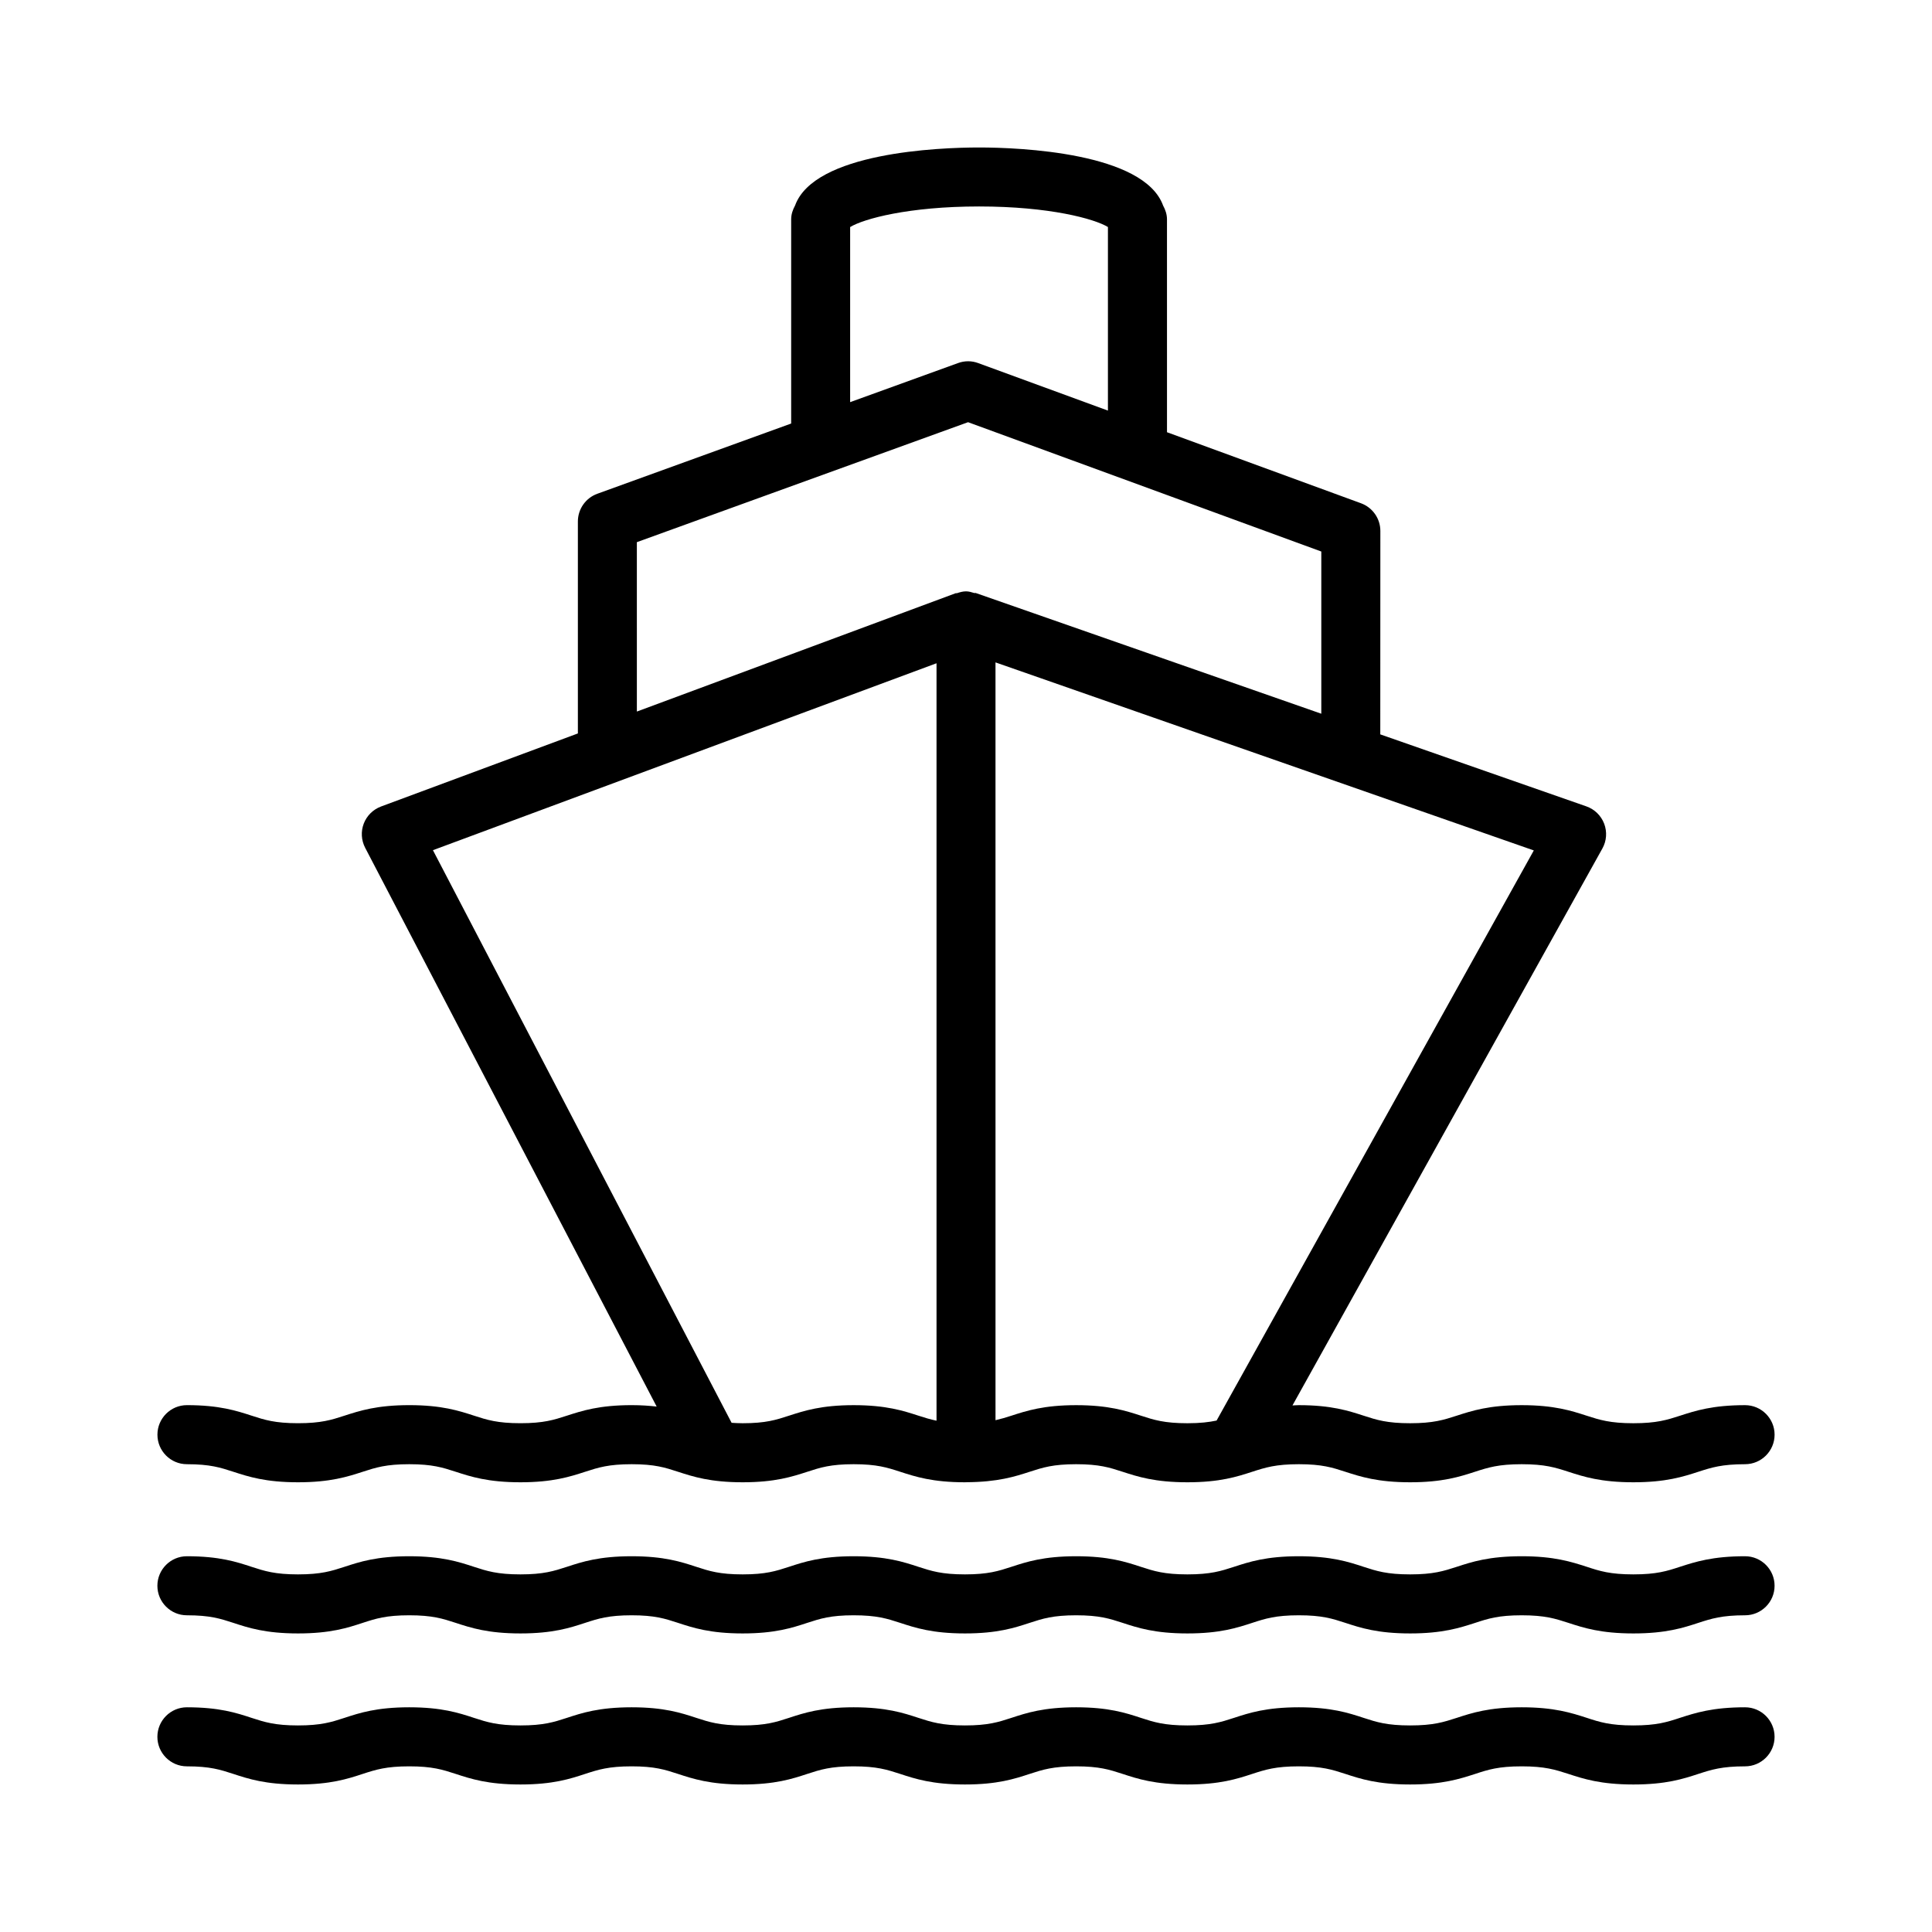 <?xml version="1.0" encoding="UTF-8"?>
<!-- Uploaded to: ICON Repo, www.svgrepo.com, Generator: ICON Repo Mixer Tools -->
<svg fill="#000000" width="800px" height="800px" version="1.1" viewBox="144 144 512 512" xmlns="http://www.w3.org/2000/svg">
 <g>
  <path d="m193.53 532.03c6.125 0 8.855 0.879 12.309 2.004 3.996 1.297 8.539 2.785 17.137 2.785 8.605 0 13.148-1.488 17.156-2.785 3.465-1.125 6.191-2.004 12.328-2.004 6.125 0 8.855 0.879 12.316 2.004 3.996 1.297 8.539 2.785 17.145 2.785s13.148-1.488 17.156-2.785c3.465-1.125 6.191-2.004 12.328-2.004 6.106 0 8.836 0.879 12.281 2.004 3.996 1.297 8.531 2.785 17.129 2.785s13.129-1.488 17.137-2.785c3.445-1.125 6.172-2.004 12.281-2.004 6.137 0 8.875 0.879 12.336 2.004 4.008 1.297 8.551 2.785 17.164 2.785 0.082 0 0.141-0.012 0.219-0.012 0.016 0 0.031 0.012 0.047 0.012 0.027 0 0.047-0.016 0.074-0.016 8.359-0.043 12.867-1.492 16.805-2.769 3.465-1.125 6.191-2.004 12.316-2.004s8.855 0.879 12.309 2.004c4.008 1.297 8.551 2.785 17.176 2.785s13.168-1.488 17.176-2.785c3.473-1.125 6.223-2.004 12.367-2.004 6.125 0 8.855 0.879 12.309 2.004 4.008 1.297 8.57 2.785 17.176 2.785 8.625 0 13.168-1.488 17.176-2.785 3.473-1.125 6.223-2.004 12.383-2.004 6.164 0 8.914 0.879 12.383 2.004 4.008 1.297 8.57 2.785 17.215 2.785s13.207-1.488 17.215-2.785c3.473-1.125 6.223-2.004 12.383-2.004 4.312 0 7.824-3.512 7.824-7.824s-3.512-7.824-7.824-7.824c-8.625 0-13.188 1.488-17.195 2.785-3.473 1.125-6.242 2.004-12.406 2.004-6.164 0-8.93-0.879-12.406-2.004-4.008-1.297-8.57-2.785-17.195-2.785s-13.188 1.488-17.195 2.785c-3.473 1.125-6.223 2.004-12.367 2.004-6.144 0-8.875-0.879-12.328-2.004-4.008-1.297-8.551-2.785-17.156-2.785-0.633 0-1.102 0.059-1.695 0.074l82.129-147.59c1.125-2.012 1.297-4.418 0.477-6.574-0.82-2.156-2.559-3.844-4.734-4.598l-54.598-19.074 0.02-53.914c0-3.281-2.059-6.211-5.133-7.336l-51.41-18.824-0.004-56.414c0-1.344-0.43-2.547-1.027-3.652-5.09-14.055-37.996-15.395-48.77-15.395-10.773 0-43.668 1.34-48.766 15.387-0.602 1.105-1.031 2.312-1.031 3.656v54.113l-51.371 18.613c-3.09 1.117-5.152 4.055-5.152 7.348v56.168l-52.164 19.363c-2.098 0.781-3.769 2.422-4.578 4.523-0.801 2.09-0.668 4.426 0.371 6.422l77.25 148.08c-1.934-0.219-4.051-0.379-6.613-0.379-8.605 0-13.148 1.488-17.156 2.785-3.465 1.125-6.191 2.004-12.328 2.004-6.125 0-8.855-0.879-12.316-2.004-3.996-1.297-8.539-2.785-17.145-2.785-8.605 0-13.148 1.488-17.156 2.785-3.465 1.125-6.191 2.004-12.328 2.004-6.125 0-8.855-0.879-12.309-2.004-3.996-1.297-8.539-2.785-17.137-2.785-4.312 0-7.816 3.512-7.816 7.824 0 4.316 3.5 7.828 7.812 7.828zm272.88-11.57c-2.012 0.426-4.34 0.711-7.727 0.711-6.144 0-8.875-0.879-12.328-2.004-4.008-1.297-8.551-2.785-17.156-2.785-8.605 0-13.148 1.488-17.145 2.785-1.43 0.465-2.769 0.863-4.234 1.203l-0.004-200.83 142.66 49.832zm-97.113-316.29c3.535-2.172 15.469-5.457 34.168-5.457 18.676 0 30.586 3.277 34.148 5.449v48.648l-34.367-12.586c-1.738-0.648-3.617-0.648-5.352-0.012l-28.598 10.359zm-56.523 83.508 87.773-31.793 93.613 34.273v42.984l-91.582-31.992c-0.125-0.043-0.262 0.043-0.387 0.004-0.707-0.211-1.414-0.441-2.188-0.441-0.848 0-1.629 0.234-2.394 0.484-0.105 0.035-0.219-0.035-0.324 0.004l-84.508 31.367zm79.414 32.09v200.73c-1.707-0.352-3.184-0.812-4.789-1.332-4.008-1.297-8.551-2.785-17.164-2.785-8.586 0-13.121 1.488-17.129 2.785-3.445 1.125-6.172 2.004-12.289 2.004-1.117 0-2.019-0.059-2.934-0.113l-79.152-151.75z"/>
  <path d="m606.46 556.42c-8.625 0-13.188 1.488-17.215 2.785-3.473 1.145-6.223 2.023-12.383 2.023-6.164 0-8.914-0.879-12.383-2.023-4.027-1.297-8.586-2.785-17.215-2.785-8.645 0-13.188 1.488-17.215 2.805-3.473 1.125-6.203 2.004-12.348 2.004s-8.875-0.879-12.328-2.004c-4.008-1.316-8.551-2.805-17.156-2.805-8.625 0-13.168 1.488-17.195 2.805-3.453 1.125-6.203 2.004-12.348 2.004s-8.875-0.879-12.328-2.004c-4.008-1.316-8.551-2.805-17.156-2.805-8.605 0-13.148 1.488-17.156 2.805-3.453 1.125-6.184 2.004-12.309 2.004-6.137 0-8.863-0.879-12.328-2.004-4.008-1.316-8.559-2.805-17.176-2.805-8.598 0-13.129 1.488-17.137 2.805-3.445 1.125-6.164 2.004-12.281 2.004-6.106 0-8.824-0.879-12.27-2.004-4.008-1.316-8.539-2.805-17.137-2.805-8.617 0-13.156 1.488-17.164 2.805-3.453 1.125-6.191 2.004-12.316 2.004s-8.855-0.879-12.309-2.004c-4.008-1.316-8.551-2.805-17.156-2.805-8.617 0-13.156 1.488-17.164 2.805-3.453 1.125-6.191 2.004-12.316 2.004-6.117 0-8.844-0.879-12.301-2.004-3.996-1.316-8.539-2.805-17.145-2.805-4.312 0-7.816 3.512-7.816 7.824s3.504 7.824 7.816 7.824c6.117 0 8.844 0.879 12.301 2.004 3.996 1.316 8.539 2.805 17.145 2.805 8.617 0 13.156-1.488 17.164-2.805 3.453-1.125 6.191-2.004 12.316-2.004s8.855 0.879 12.309 2.004c4.008 1.316 8.551 2.805 17.156 2.805 8.617 0 13.156-1.488 17.164-2.805 3.453-1.125 6.191-2.004 12.316-2.004 6.106 0 8.824 0.879 12.27 2.004 4.008 1.316 8.539 2.805 17.137 2.805 8.605 0 13.137-1.488 17.145-2.805 3.445-1.125 6.164-2.004 12.27-2.004 6.137 0 8.863 0.879 12.328 2.004 4.008 1.316 8.559 2.805 17.176 2.805 8.605 0 13.148-1.488 17.156-2.805 3.453-1.125 6.184-2.004 12.309-2.004s8.855 0.879 12.309 2.004c4.008 1.316 8.551 2.805 17.176 2.805s13.168-1.488 17.195-2.805c3.453-1.125 6.203-2.004 12.348-2.004 6.125 0 8.855 0.879 12.309 2.004 4.008 1.316 8.551 2.805 17.176 2.805s13.168-1.488 17.195-2.785c3.473-1.145 6.203-2.023 12.367-2.023 6.144 0 8.891 0.879 12.367 2.004 4.027 1.316 8.586 2.805 17.23 2.805s13.207-1.488 17.23-2.805c3.473-1.125 6.223-2.004 12.367-2.004 4.312 0 7.824-3.512 7.824-7.824 0.004-4.312-3.508-7.824-7.82-7.824z"/>
  <path d="m606.46 596.45c-8.625 0-13.188 1.488-17.215 2.785-3.473 1.145-6.223 2.023-12.383 2.023-6.164 0-8.914-0.879-12.383-2.023-4.027-1.297-8.586-2.785-17.215-2.785-8.645 0-13.188 1.488-17.215 2.805-3.473 1.125-6.203 2.004-12.348 2.004s-8.875-0.879-12.328-2.004c-4.008-1.316-8.551-2.805-17.156-2.805-8.625 0-13.168 1.488-17.195 2.805-3.453 1.125-6.203 2.004-12.348 2.004s-8.875-0.879-12.328-2.004c-4.008-1.316-8.551-2.805-17.156-2.805-8.605 0-13.148 1.488-17.156 2.805-3.453 1.125-6.184 2.004-12.309 2.004-6.137 0-8.863-0.879-12.328-2.004-4.008-1.316-8.559-2.805-17.176-2.805-8.598 0-13.129 1.488-17.137 2.805-3.445 1.125-6.164 2.004-12.281 2.004-6.106 0-8.824-0.879-12.27-2.004-4.008-1.316-8.539-2.805-17.137-2.805-8.617 0-13.156 1.488-17.164 2.805-3.453 1.125-6.191 2.004-12.316 2.004s-8.855-0.879-12.309-2.004c-4.008-1.316-8.551-2.805-17.156-2.805-8.617 0-13.156 1.488-17.164 2.805-3.453 1.125-6.191 2.004-12.316 2.004-6.117 0-8.844-0.879-12.301-2.004-3.996-1.316-8.539-2.805-17.145-2.805-4.312 0-7.816 3.512-7.816 7.824s3.504 7.824 7.816 7.824c6.117 0 8.844 0.879 12.301 2.004 3.996 1.316 8.539 2.805 17.145 2.805 8.617 0 13.156-1.488 17.164-2.805 3.453-1.125 6.191-2.004 12.316-2.004s8.855 0.879 12.309 2.004c4.008 1.316 8.551 2.805 17.156 2.805 8.617 0 13.156-1.488 17.164-2.805 3.453-1.125 6.191-2.004 12.316-2.004 6.106 0 8.824 0.879 12.27 2.004 4.008 1.316 8.539 2.805 17.137 2.805 8.605 0 13.137-1.488 17.145-2.805 3.445-1.125 6.164-2.004 12.27-2.004 6.137 0 8.863 0.879 12.328 2.004 4.008 1.316 8.559 2.805 17.176 2.805 8.605 0 13.148-1.488 17.156-2.805 3.453-1.125 6.184-2.004 12.309-2.004s8.855 0.879 12.309 2.004c4.008 1.316 8.551 2.805 17.176 2.805s13.168-1.488 17.195-2.805c3.453-1.125 6.203-2.004 12.348-2.004 6.125 0 8.855 0.879 12.309 2.004 4.008 1.316 8.551 2.805 17.176 2.805s13.168-1.488 17.195-2.785c3.473-1.145 6.203-2.023 12.367-2.023 6.144 0 8.891 0.879 12.367 2.004 4.027 1.316 8.586 2.805 17.23 2.805s13.207-1.488 17.23-2.805c3.473-1.125 6.223-2.004 12.367-2.004 4.312 0 7.824-3.512 7.824-7.824s-3.508-7.824-7.82-7.824z"/>
 </g>
</svg>